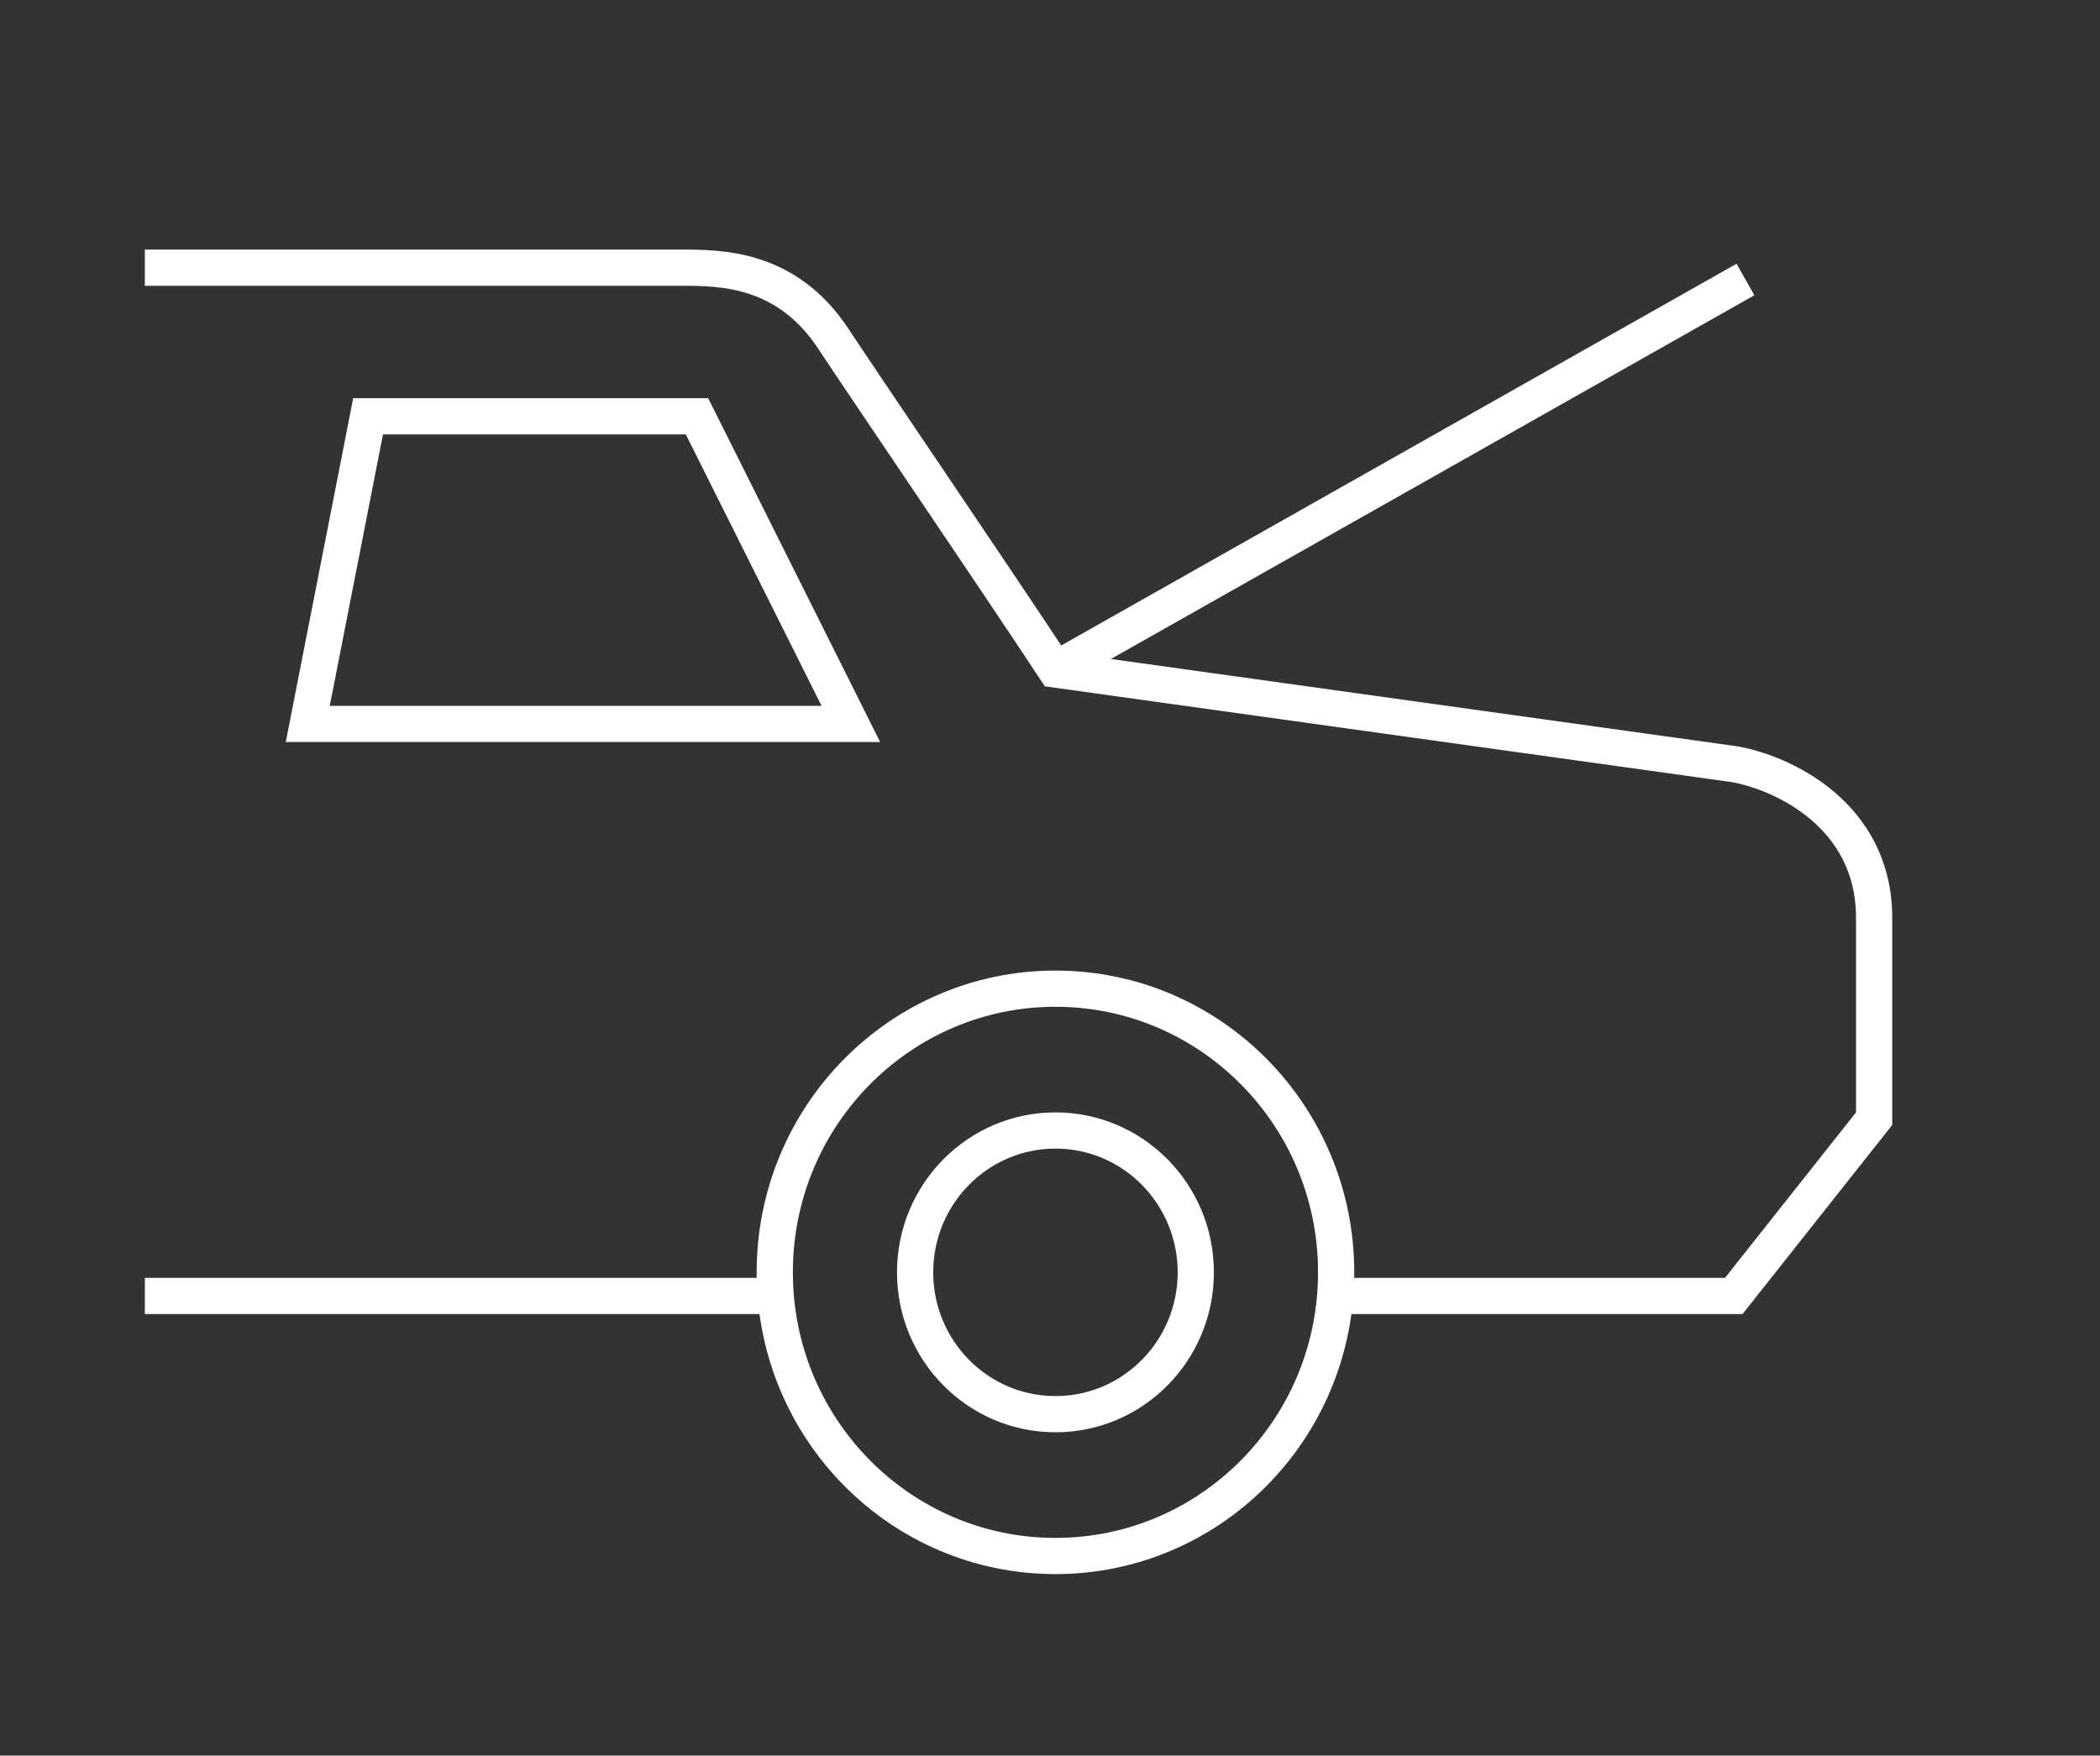 <?xml version="1.0" encoding="UTF-8"?> <svg xmlns="http://www.w3.org/2000/svg" width="116" height="97" viewBox="0 0 116 97" fill="none"><rect x="0" y="0" width="116" height="97" fill="#333333" stroke="none"/><g clip-path="url(#clip0_1302_2598)"><path d="M47 40L38.5 23H20.333L17 40H47Z" stroke="white" stroke-width="2"></path><path d="M-42.479 71.605H-56.691C-60.998 71.169 -69.612 68.209 -69.612 59.85C-69.612 51.491 -69.612 54.408 -69.612 50.925C-69.612 48.748 -68.32 44.003 -63.152 42.435C-57.983 40.868 -45.924 38.299 -40.541 37.211L-28.266 20.667C-26.328 17.402 -22.452 14.79 -19.222 14.79C-13.537 14.79 21.047 14.79 37.628 14.79C39.782 14.79 43.442 14.79 46.026 18.708C47.95 21.624 54.855 31.769 58.301 36.993L95.77 42.218C98.354 42.653 103.523 44.96 103.523 50.707C103.523 56.454 103.523 58.761 103.523 61.809L95.77 71.605H73.805M42.796 71.605H-10.824" stroke="white" stroke-width="2"></path><path d="M58.301 36.993L96.416 15.443" stroke="white" stroke-width="2" stroke-linejoin="round"></path><ellipse cx="58.301" cy="70.299" rx="7.752" ry="7.837" stroke="white" stroke-width="2"></ellipse><ellipse cx="58.301" cy="70.299" rx="15.505" ry="15.673" stroke="white" stroke-width="2"></ellipse></g><defs><clipPath id="clip0_1302_2598"><rect width="100" height="82" fill="white" transform="translate(8 8)"></rect></clipPath></defs></svg> 